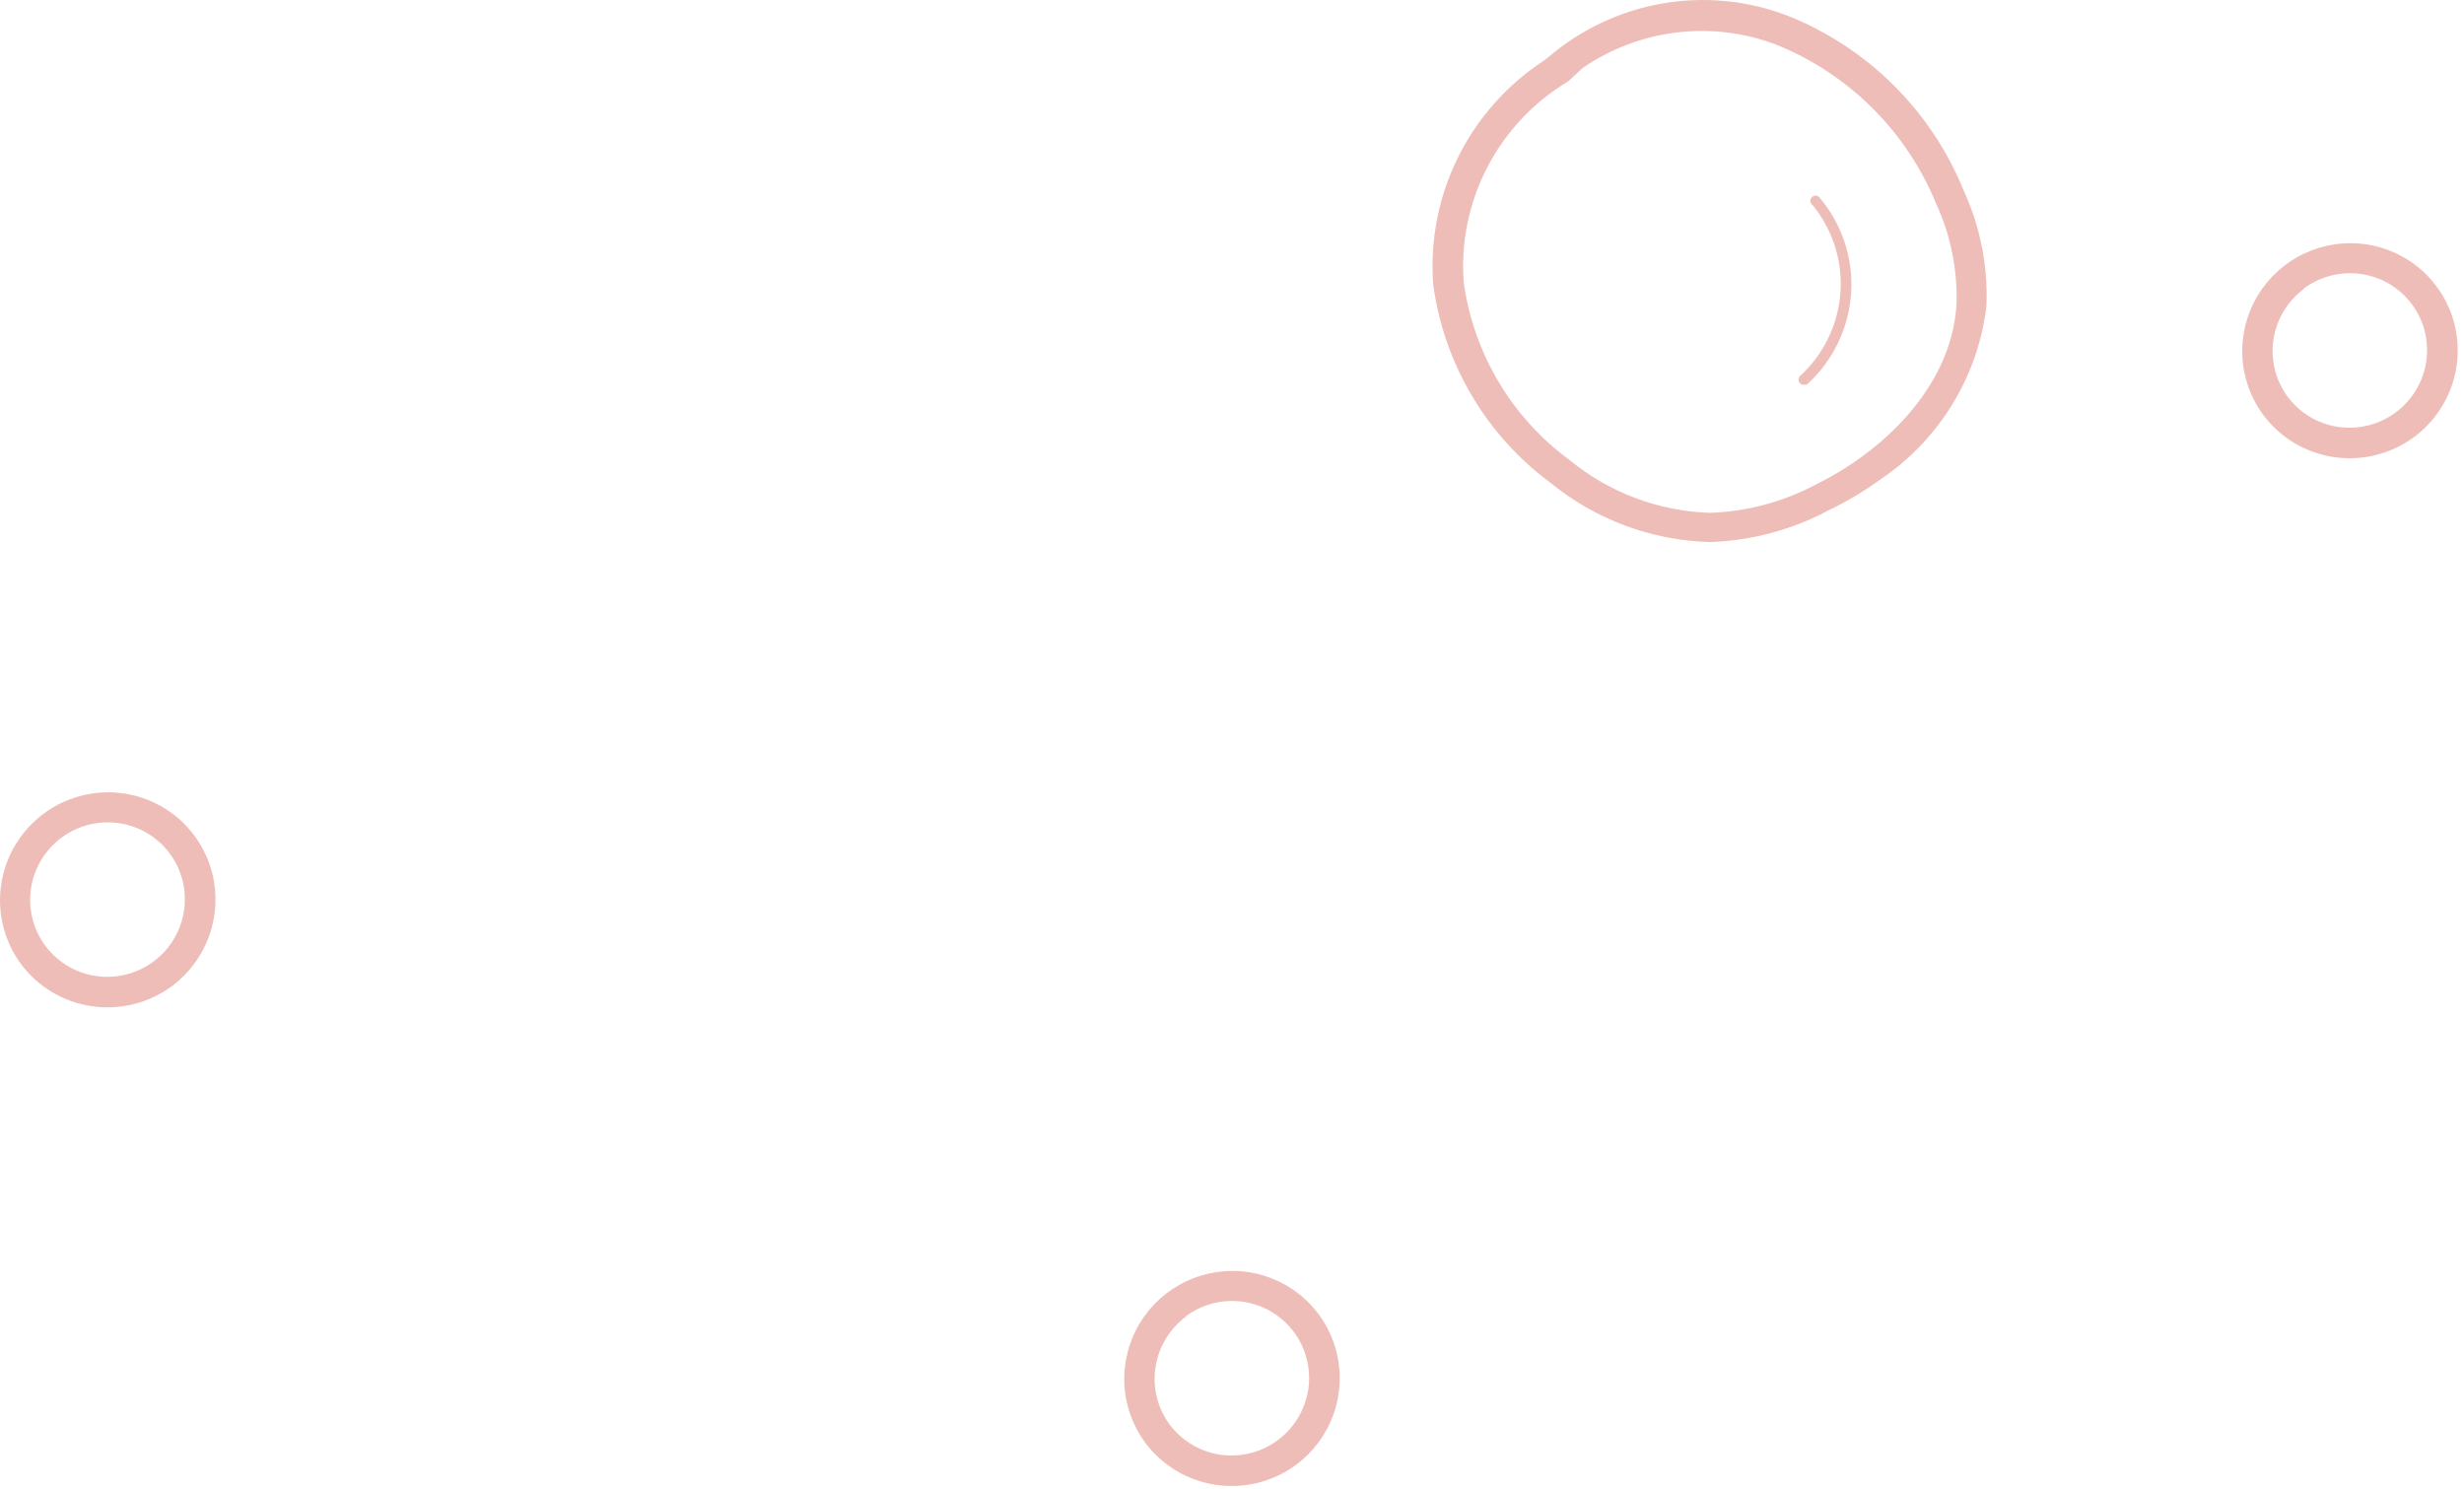 <svg width="379" height="229" viewBox="0 0 379 229" fill="none" xmlns="http://www.w3.org/2000/svg">
<path d="M289.304 73.707C293.761 70.693 297.519 66.757 300.321 62.167C303.124 57.577 304.905 52.442 305.544 47.111C305.8 40.97 304.596 34.862 302.031 29.286C299.562 23.211 295.891 17.7 291.237 13.082C286.583 8.464 281.041 4.834 274.943 2.409C268.803 0.054 262.132 -0.59 255.641 0.546C249.15 1.682 243.082 4.555 238.086 8.859L237.334 9.416C231.702 13.135 227.166 18.29 224.197 24.344C221.228 30.398 219.935 37.131 220.453 43.841C221.284 49.883 223.315 55.694 226.428 60.933C229.541 66.172 233.673 70.733 238.581 74.348C245.495 79.965 254.079 83.144 263.004 83.391C269.387 83.181 275.641 81.507 281.282 78.498C284.093 77.142 286.777 75.539 289.304 73.707ZM243.408 10.482C247.749 7.489 252.754 5.602 257.985 4.986C263.217 4.369 268.515 5.043 273.416 6.947C278.9 9.193 283.88 12.505 288.066 16.692C292.253 20.879 295.563 25.857 297.805 31.338C300.064 36.227 301.136 41.582 300.934 46.971C300.07 59.839 289.246 69.649 279.342 74.521C274.299 77.204 268.713 78.701 263.011 78.898C255.128 78.638 247.56 75.796 241.472 70.81C237.057 67.576 233.338 63.49 230.534 58.792C227.729 54.095 225.896 48.881 225.142 43.458C224.681 37.353 225.928 31.234 228.744 25.784C231.559 20.333 235.833 15.765 241.087 12.591L241.338 12.405L243.408 10.482Z" fill="#EFBDB8"/>
<path d="M277.905 59.18C281.934 55.542 284.384 50.479 284.73 45.074C285.075 39.668 283.29 34.35 279.755 30.258C279.616 30.151 279.445 30.093 279.269 30.092C279.093 30.091 278.921 30.147 278.78 30.252C278.638 30.357 278.534 30.505 278.484 30.674C278.434 30.843 278.441 31.023 278.502 31.187C281.764 34.969 283.412 39.88 283.095 44.872C282.778 49.864 280.521 54.541 276.805 57.907C276.698 58.047 276.639 58.217 276.637 58.393C276.635 58.569 276.691 58.74 276.796 58.881C276.9 59.022 277.048 59.125 277.217 59.175C277.386 59.224 277.566 59.217 277.731 59.155L277.905 59.18Z" fill="#EFBDB8"/>
<path d="M371.313 67.243C373.949 65.287 375.949 62.596 377.058 59.511C378.168 56.426 378.338 53.085 377.547 49.91C376.756 46.736 375.039 43.87 372.614 41.676C370.189 39.482 367.165 38.058 363.923 37.585C360.681 37.111 357.368 37.608 354.402 39.014C351.437 40.42 348.952 42.672 347.261 45.483C345.571 48.295 344.752 51.541 344.907 54.812C345.063 58.082 346.185 61.229 348.133 63.855C350.756 67.362 354.665 69.686 359.007 70.321C363.349 70.956 367.772 69.849 371.313 67.243ZM354.353 44.382C356.246 42.978 358.511 42.164 360.862 42.044C363.213 41.924 365.545 42.502 367.562 43.707C369.578 44.912 371.19 46.688 372.193 48.811C373.196 50.934 373.544 53.309 373.195 55.636C372.846 57.962 371.814 60.135 370.23 61.881C368.646 63.626 366.582 64.865 364.298 65.441C362.013 66.017 359.612 65.904 357.397 65.116C355.182 64.329 353.254 62.902 351.855 61.016C349.999 58.487 349.223 55.322 349.698 52.215C350.173 49.107 351.86 46.309 354.39 44.432L354.353 44.382Z" fill="#EFBDB8"/>
<path d="M199.349 225.353C201.985 223.398 203.984 220.707 205.094 217.622C206.204 214.537 206.374 211.195 205.583 208.021C204.792 204.846 203.075 201.981 200.65 199.787C198.225 197.593 195.2 196.169 191.959 195.695C188.717 195.222 185.404 195.719 182.438 197.125C179.472 198.531 176.987 200.782 175.297 203.594C173.607 206.406 172.788 209.652 172.943 212.922C173.098 216.192 174.221 219.339 176.169 221.965C178.792 225.473 182.7 227.797 187.042 228.432C191.384 229.067 195.808 227.96 199.349 225.353ZM182.389 202.493C184.281 201.088 186.547 200.275 188.898 200.155C191.249 200.034 193.58 200.613 195.597 201.818C197.614 203.022 199.226 204.799 200.228 206.922C201.231 209.045 201.58 211.42 201.231 213.747C200.881 216.073 199.849 218.246 198.266 219.991C196.682 221.737 194.618 222.976 192.333 223.552C190.049 224.128 187.648 224.015 185.433 223.227C183.218 222.439 181.289 221.013 179.89 219.127C178.034 216.598 177.259 213.433 177.734 210.325C178.209 207.218 179.896 204.42 182.426 202.543L182.389 202.493Z" fill="#EFBDB8"/>
<path d="M26.424 151.72C29.061 149.764 31.06 147.073 32.17 143.988C33.279 140.903 33.449 137.562 32.658 134.387C31.867 131.213 30.151 128.347 27.726 126.153C25.3 123.959 22.276 122.535 19.034 122.061C15.792 121.588 12.479 122.085 9.513 123.491C6.548 124.897 4.063 127.148 2.373 129.96C0.683 132.772 -0.137 136.018 0.019 139.288C0.174 142.559 1.296 145.705 3.245 148.331C5.867 151.839 9.776 154.163 14.118 154.798C18.46 155.433 22.884 154.326 26.424 151.72ZM9.464 128.859C11.357 127.455 13.622 126.641 15.973 126.521C18.325 126.401 20.656 126.979 22.673 128.184C24.69 129.389 26.301 131.165 27.304 133.288C28.307 135.411 28.655 137.786 28.306 140.113C27.957 142.439 26.925 144.612 25.341 146.358C23.758 148.103 21.693 149.342 19.409 149.918C17.125 150.494 14.723 150.381 12.508 149.593C10.294 148.806 8.365 147.379 6.966 145.493C5.09 142.965 4.299 139.792 4.768 136.672C5.236 133.553 6.926 130.742 9.464 128.859Z" fill="#EFBDB8"/>
</svg>
